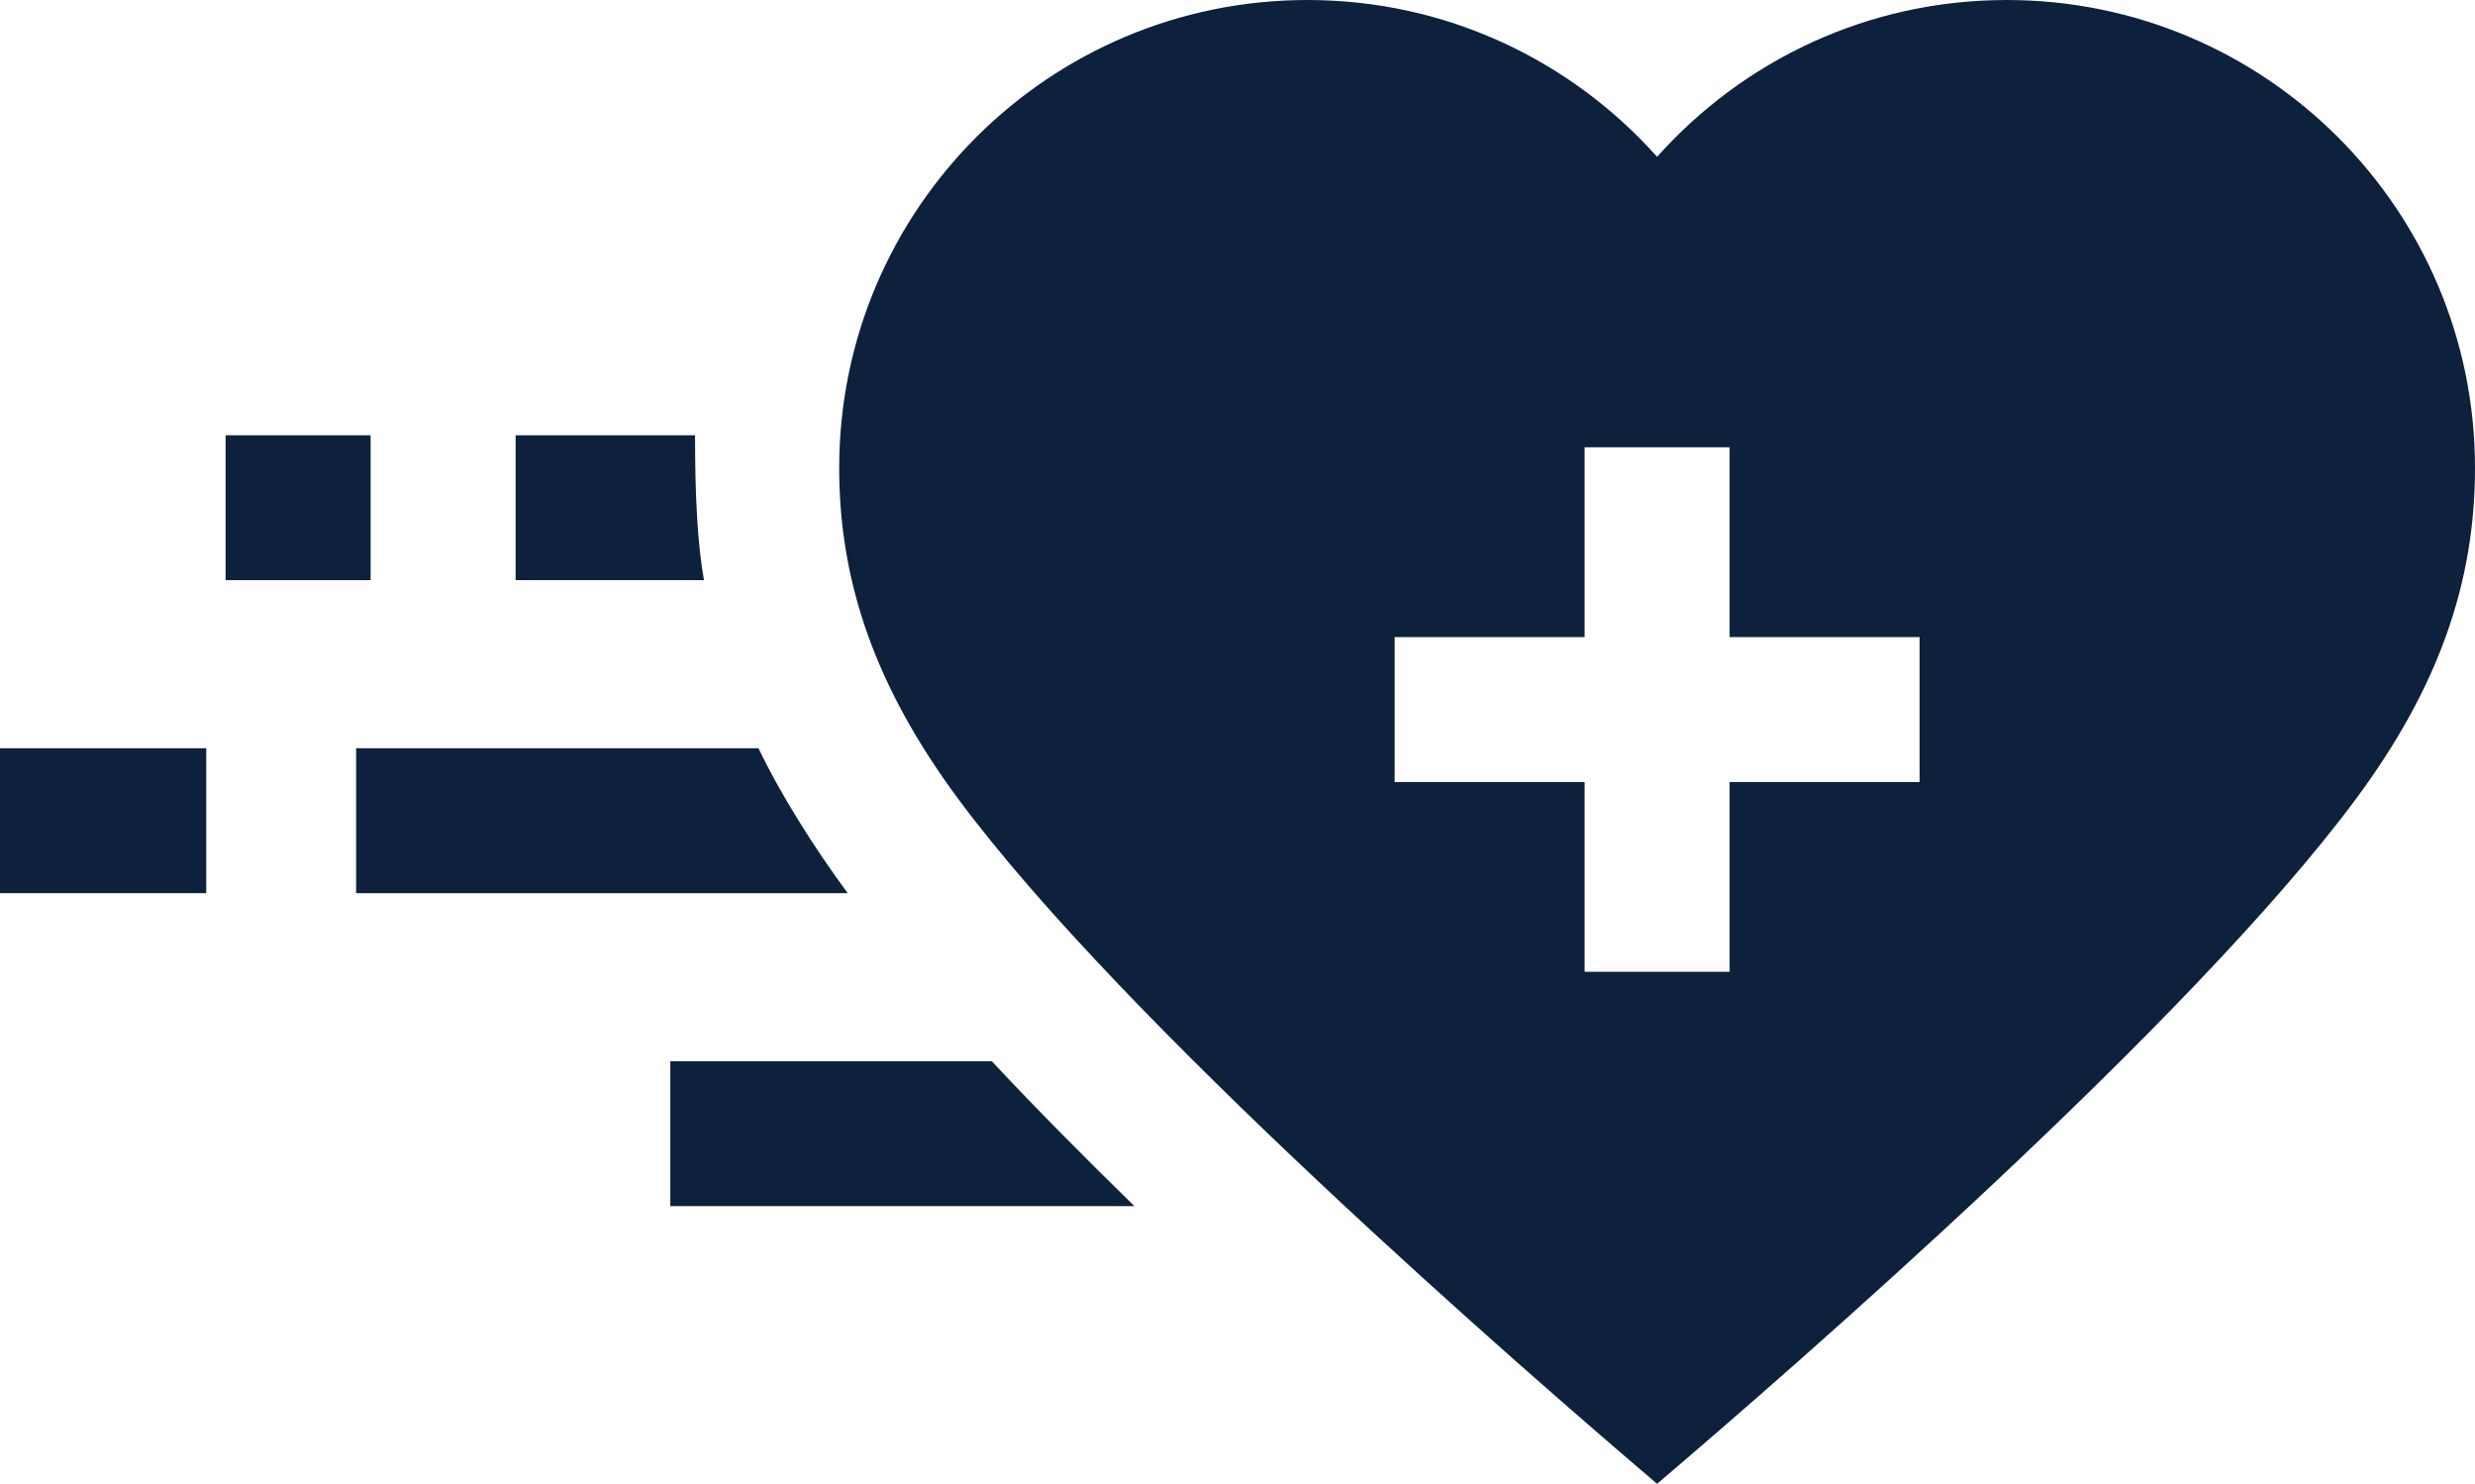<svg width="417" height="250" viewBox="0 0 417 250" fill="none" xmlns="http://www.w3.org/2000/svg">
<path d="M117.105 73.337H86.875V97.749H118.61C117.51 91.549 117.105 83.703 117.105 73.337Z" fill="#0D203C"/>
<path d="M38.008 73.337H62.442V97.749H38.008V73.337Z" fill="#0D203C"/>
<path d="M127.794 126.072H59.999V150.484H142.823C137.243 142.93 131.467 133.77 127.794 126.072Z" fill="#0D203C"/>
<path d="M0 126.072H34.75V150.484H0V126.072Z" fill="#0D203C"/>
<path d="M167.098 178.806H112.938V203.218H191.136C182.799 195.092 174.64 186.853 167.098 178.806Z" fill="#0D203C"/>
<path d="M397.074 134.43C410.687 116 417 98.408 417 78.845C417 35.3 381.669 0 338.087 0C314.661 0 293.649 10.225 279.196 26.421C264.745 10.225 243.732 0 220.305 0C176.723 0 141.392 35.3 141.392 78.845C141.392 98.409 147.705 116 161.318 134.43C189.259 172.259 256.754 230.903 279.196 250C301.638 230.903 369.133 172.259 397.074 134.43ZM234.97 131.756V107.344H266.979V75.362H291.413V107.344H323.423V131.756H291.413V163.736H266.979V131.756H234.97Z" fill="#0D203C"/>
</svg>
